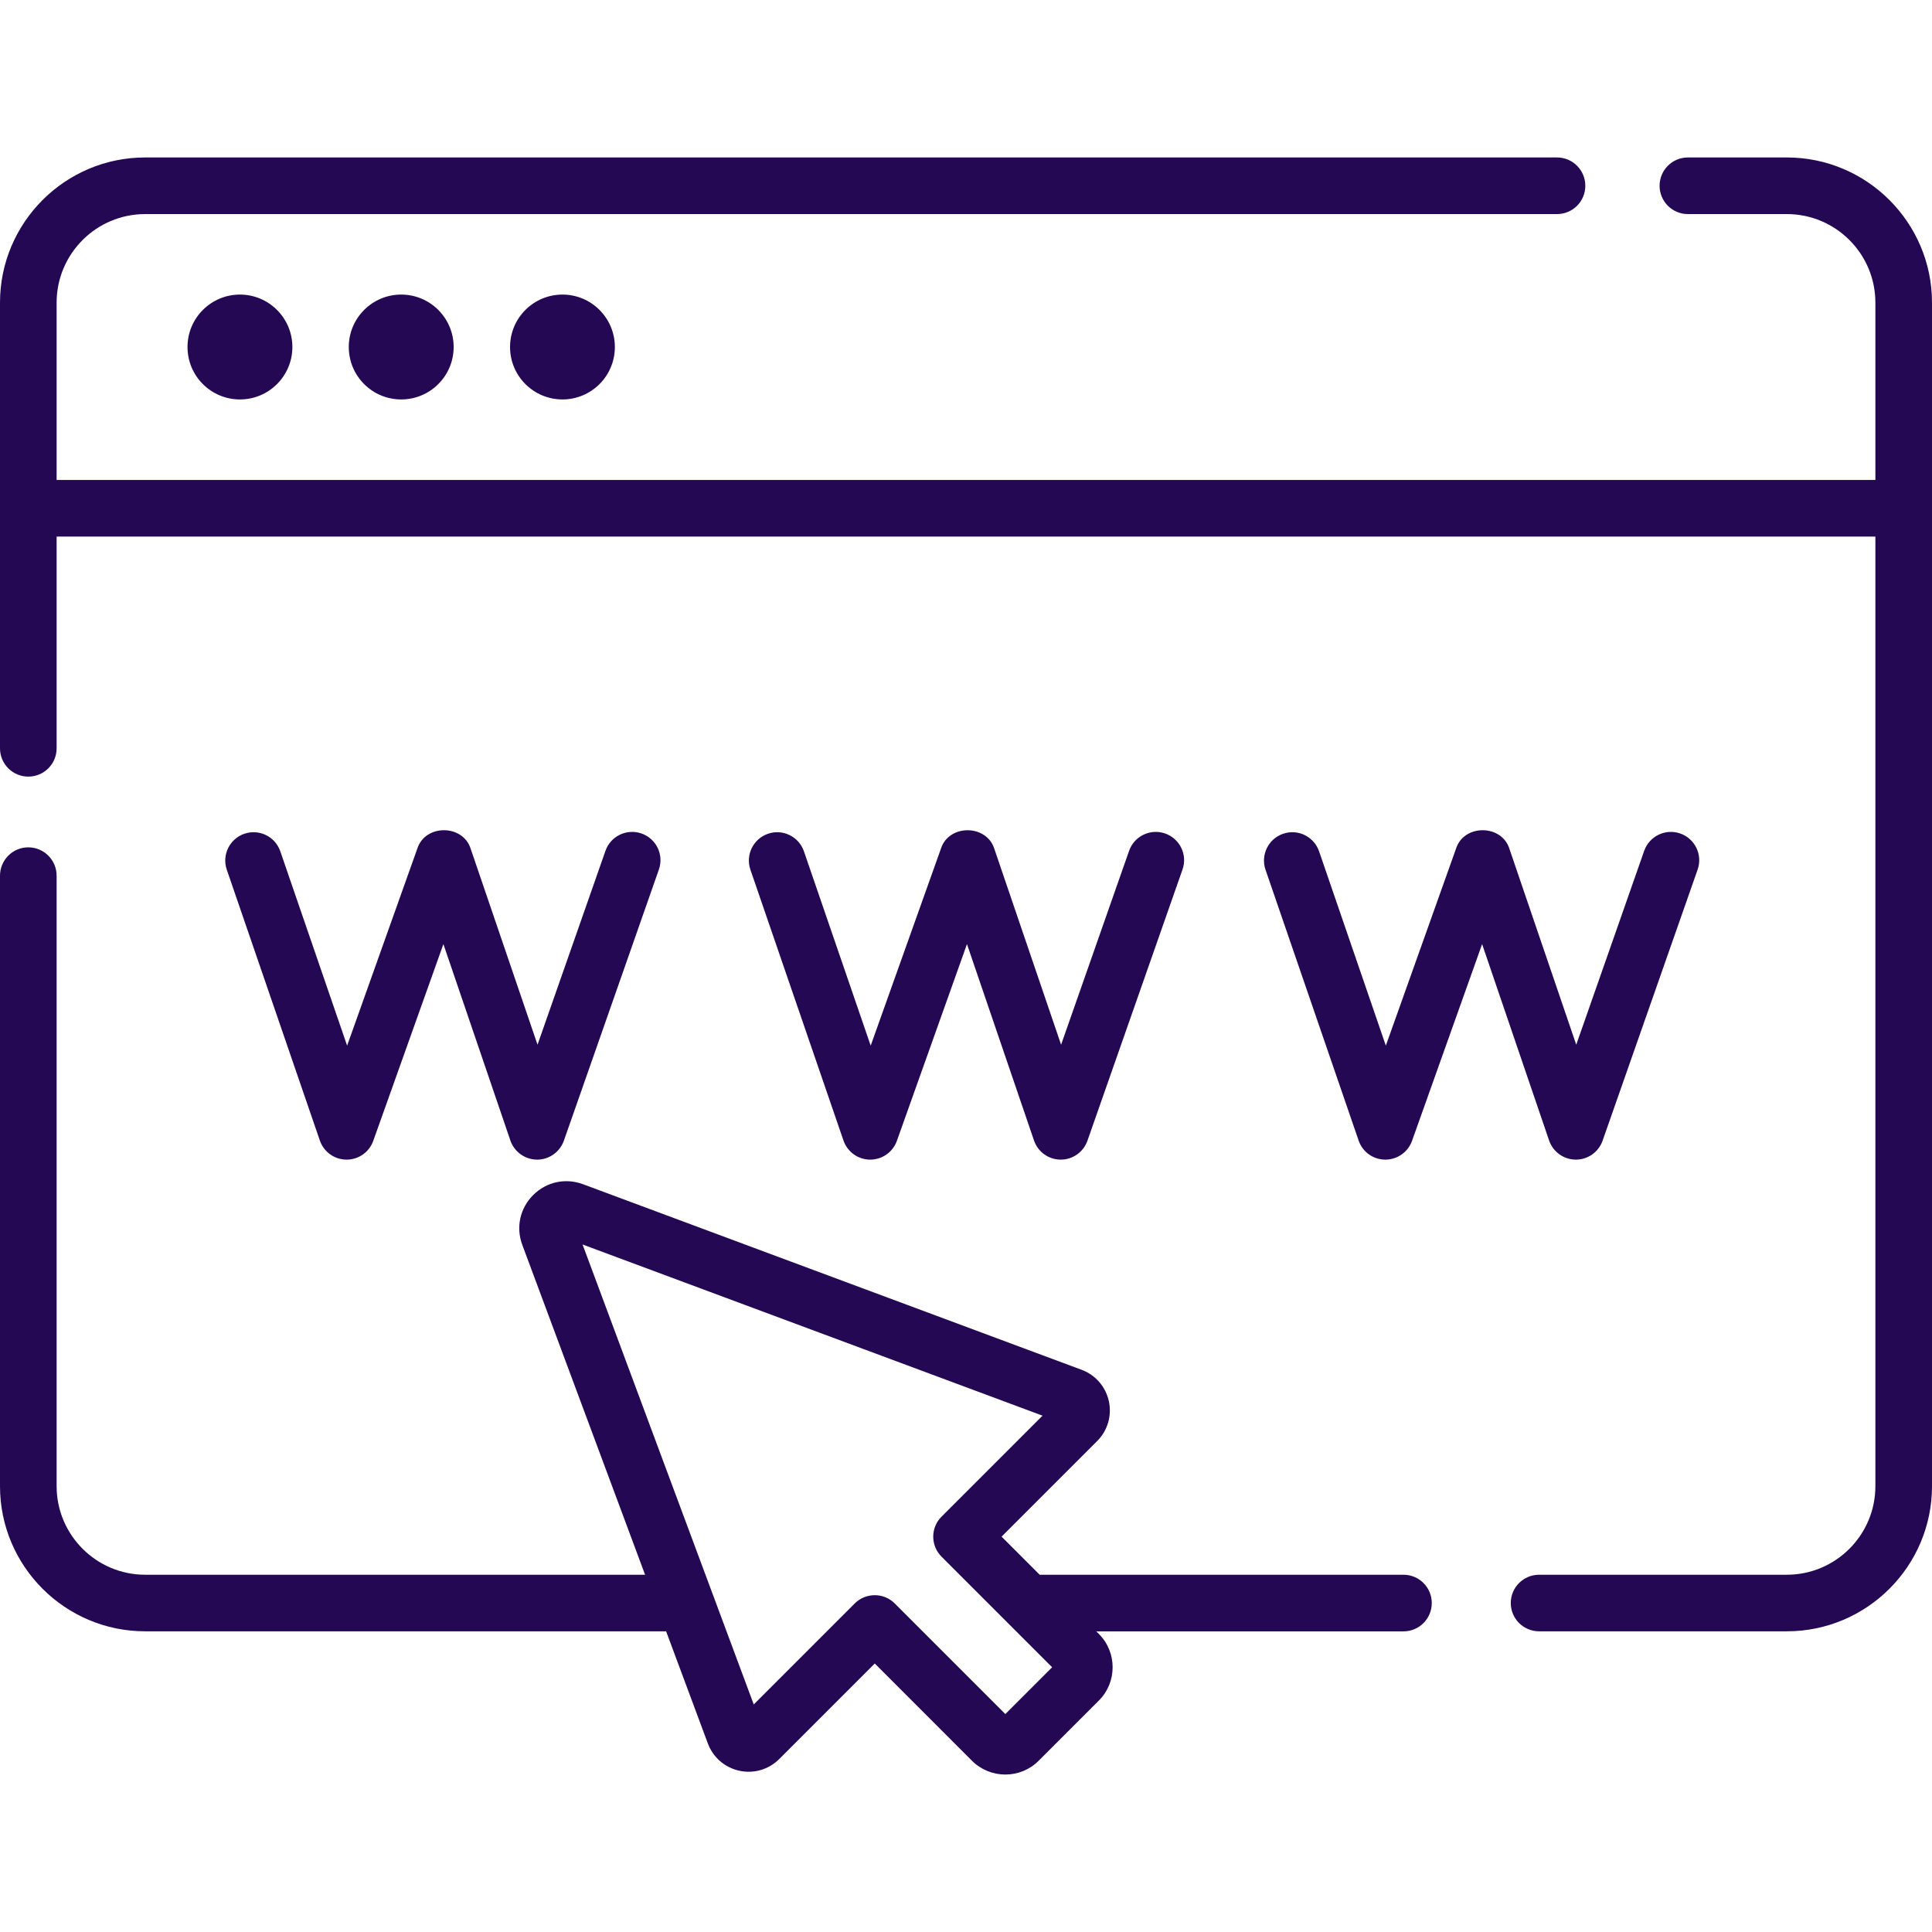 <svg width="36" height="36" viewBox="0 0 36 36" fill="none" xmlns="http://www.w3.org/2000/svg">
<g clip-path="url(#clip0_741_60)">
<path d="M26.152 29.343H19.373L18.663 28.633L20.443 26.853C20.639 26.658 20.72 26.38 20.662 26.109C20.602 25.839 20.413 25.62 20.154 25.524L10.863 22.066C10.536 21.945 10.181 22.022 9.935 22.268C9.688 22.515 9.611 22.87 9.732 23.196L12.02 29.343H2.705C1.795 29.343 1.055 28.602 1.055 27.693V16.317C1.055 16.026 0.819 15.789 0.527 15.789C0.236 15.789 0 16.026 0 16.317V27.693C0 29.184 1.213 30.397 2.705 30.397H12.412L13.19 32.487C13.287 32.746 13.505 32.936 13.776 32.995C14.046 33.054 14.324 32.973 14.52 32.777L16.3 30.997L18.111 32.809C18.283 32.98 18.508 33.066 18.733 33.066C18.958 33.066 19.183 32.98 19.354 32.809L20.475 31.688C20.818 31.346 20.818 30.788 20.475 30.445C20.475 30.445 20.475 30.445 20.475 30.445L20.427 30.398H26.152C26.443 30.398 26.679 30.162 26.679 29.87C26.679 29.579 26.443 29.343 26.152 29.343ZM18.733 31.939L16.672 29.878C16.57 29.775 16.435 29.724 16.3 29.724C16.165 29.724 16.03 29.775 15.927 29.878L14.045 31.76L10.855 23.189L19.426 26.379L17.544 28.261C17.338 28.466 17.338 28.8 17.544 29.006L19.605 31.067L18.733 31.939Z" fill="#240853"/>
<path d="M33.295 2.934H31.452C31.16 2.934 30.924 3.17 30.924 3.462C30.924 3.753 31.16 3.989 31.452 3.989H33.295C34.205 3.989 34.945 4.729 34.945 5.639V8.943H1.055V5.639C1.055 4.729 1.795 3.989 2.705 3.989H29.013C29.304 3.989 29.54 3.753 29.54 3.462C29.54 3.17 29.304 2.934 29.013 2.934H2.705C1.213 2.934 0 4.148 0 5.639V13.944C0 14.235 0.236 14.471 0.527 14.471C0.819 14.471 1.055 14.235 1.055 13.944V9.998H34.945V27.693C34.945 28.602 34.205 29.343 33.295 29.343H28.679C28.387 29.343 28.151 29.579 28.151 29.87C28.151 30.161 28.387 30.397 28.679 30.397H33.295C34.787 30.397 36 29.184 36 27.693V5.639C36 4.148 34.787 2.934 33.295 2.934Z" fill="#240853"/>
<path d="M3.494 6.466C3.494 7.006 3.931 7.443 4.471 7.443C5.01 7.443 5.448 7.006 5.448 6.466C5.448 5.927 5.01 5.489 4.471 5.489C3.931 5.489 3.494 5.927 3.494 6.466Z" fill="#240853"/>
<path d="M6.499 6.466C6.499 7.006 6.936 7.443 7.476 7.443C8.015 7.443 8.453 7.006 8.453 6.466C8.453 5.927 8.015 5.489 7.476 5.489C6.936 5.489 6.499 5.927 6.499 6.466Z" fill="#240853"/>
<path d="M9.504 6.466C9.504 7.006 9.941 7.443 10.481 7.443C11.02 7.443 11.457 7.006 11.457 6.466C11.457 5.927 11.02 5.489 10.481 5.489C9.941 5.489 9.504 5.927 9.504 6.466Z" fill="#240853"/>
<path d="M6.456 21.608H6.459C6.682 21.608 6.881 21.468 6.955 21.258L8.262 17.592L9.51 21.251C9.582 21.463 9.782 21.607 10.007 21.608H10.009C10.233 21.608 10.432 21.466 10.507 21.255L12.277 16.203C12.374 15.928 12.229 15.627 11.954 15.531C11.679 15.435 11.378 15.579 11.282 15.854L10.016 19.467L8.772 15.82C8.631 15.357 7.923 15.352 7.776 15.813L6.468 19.484L5.223 15.863C5.129 15.588 4.829 15.441 4.553 15.536C4.278 15.631 4.131 15.931 4.226 16.206L5.96 21.252C6.033 21.464 6.232 21.607 6.456 21.608Z" fill="#240853"/>
<path d="M16.212 21.608H16.215C16.438 21.608 16.637 21.468 16.712 21.258L18.018 17.592L19.267 21.251C19.339 21.464 19.539 21.607 19.764 21.608H19.766C19.99 21.608 20.189 21.466 20.263 21.255L22.034 16.203C22.131 15.928 21.986 15.628 21.711 15.531C21.436 15.435 21.135 15.579 21.039 15.854L19.772 19.467L18.529 15.82C18.387 15.357 17.68 15.353 17.533 15.813L16.224 19.484L14.98 15.863C14.886 15.588 14.585 15.441 14.31 15.536C14.035 15.631 13.888 15.931 13.983 16.206L15.717 21.252C15.79 21.464 15.989 21.607 16.212 21.608Z" fill="#240853"/>
<path d="M25.811 21.608H25.814C26.037 21.608 26.236 21.468 26.311 21.258L27.617 17.592L28.865 21.251C28.938 21.463 29.137 21.607 29.362 21.608H29.364C29.588 21.608 29.788 21.466 29.862 21.255L31.633 16.203C31.729 15.928 31.584 15.627 31.309 15.531C31.035 15.435 30.734 15.579 30.637 15.854L29.371 19.467L28.127 15.82C27.986 15.357 27.278 15.352 27.131 15.813L25.823 19.484L24.579 15.863C24.484 15.588 24.185 15.441 23.909 15.536C23.633 15.631 23.487 15.931 23.581 16.206L25.316 21.252C25.388 21.464 25.587 21.607 25.811 21.608Z" fill="#240853"/>
</g>
<defs>
<clipPath id="clip0_741_60">
<rect width="36" height="36" fill="white"/>
</clipPath>
</defs>
</svg>
